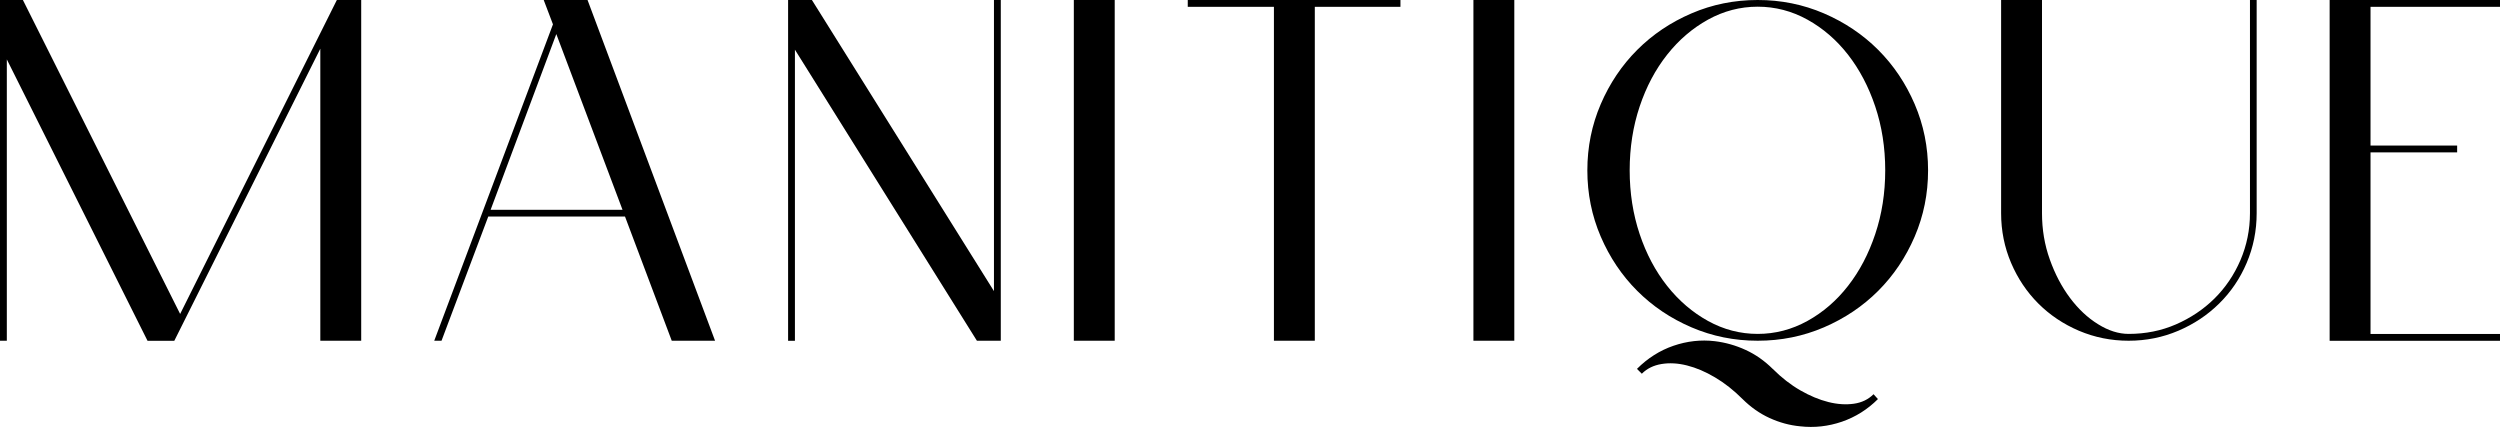 <svg viewBox="0 0 380.95 65.07" xmlns="http://www.w3.org/2000/svg" data-name="Слой 1" id="_Слой_1">
  <path d="m55.04,0v51.92h-6.23V7.42l-22.25,44.51h-4.08L1.04,9.05v42.87H0V0h3.49l23.96,47.84L51.33,0h3.71Z"></path>
  <path d="m82.85,0h6.68l19.43,51.92h-6.6l-7.12-18.92h-20.84l-7.12,18.92h-1.11L84.26,3.71l-1.41-3.71Zm-8.09,31.97h20.1l-10.09-26.78-10.01,26.78Z"></path>
  <path d="m152.5,0v51.92h-3.64L121.13,7.57v44.36h-1.04V0h3.63l27.74,44.36V0h1.04Z"></path>
  <path d="m163.63,0h6.23v51.92h-6.23V0Z"></path>
  <path d="m213.4,1.04h-13.05v50.88h-6.23V1.04h-13.13V0h32.41v1.04Z"></path>
  <path d="m224.52,0h6.23v51.92h-6.23V0Z"></path>
  <path d="m267.84,0c3.56,0,6.92.68,10.09,2.04,3.16,1.36,5.92,3.21,8.27,5.56,2.35,2.35,4.2,5.11,5.56,8.27,1.36,3.17,2.04,6.53,2.04,10.09s-.68,6.92-2.04,10.09c-1.36,3.16-3.21,5.92-5.56,8.27s-5.11,4.2-8.27,5.56c-3.17,1.36-6.53,2.04-10.09,2.04s-6.92-.68-10.09-2.04c-3.17-1.36-5.92-3.21-8.27-5.56-2.35-2.35-4.2-5.11-5.56-8.27-1.36-3.17-2.04-6.53-2.04-10.09s.68-6.92,2.04-10.09c1.36-3.16,3.21-5.92,5.56-8.27s5.1-4.2,8.27-5.56c3.16-1.36,6.53-2.04,10.09-2.04Zm0,50.88c2.67,0,5.19-.66,7.57-1.97,2.37-1.31,4.44-3.09,6.19-5.34,1.76-2.25,3.14-4.88,4.15-7.9,1.01-3.02,1.52-6.25,1.52-9.72s-.51-6.7-1.52-9.72c-1.01-3.02-2.4-5.65-4.15-7.9-1.76-2.25-3.82-4.03-6.19-5.34-2.37-1.31-4.9-1.97-7.57-1.97s-5.19.66-7.57,1.97c-2.37,1.31-4.45,3.09-6.23,5.34-1.78,2.25-3.18,4.88-4.19,7.9-1.01,3.02-1.52,6.26-1.52,9.72s.51,6.7,1.52,9.72c1.01,3.02,2.41,5.65,4.19,7.9,1.78,2.25,3.86,4.03,6.23,5.34,2.37,1.31,4.9,1.97,7.57,1.97Zm2.3,5.34c1.34,1.34,2.73,2.42,4.19,3.26,1.46.84,2.88,1.43,4.27,1.78,1.38.35,2.68.43,3.89.26s2.21-.66,3-1.45l.67.74c-1.58,1.58-3.41,2.73-5.49,3.45-2.08.71-4.2.95-6.38.7-1.58-.15-3.13-.57-4.64-1.26-1.51-.69-2.88-1.66-4.12-2.89-1.34-1.34-2.73-2.44-4.19-3.3-1.46-.87-2.88-1.47-4.27-1.82-1.38-.35-2.68-.42-3.89-.22-1.21.2-2.21.69-3,1.48l-.74-.74c1.63-1.63,3.49-2.81,5.56-3.52s4.18-.95,6.3-.7c1.63.2,3.2.64,4.71,1.34,1.51.69,2.88,1.66,4.12,2.89Z"></path>
  <path d="m343.87,0v32.49c0,2.67-.51,5.19-1.52,7.57s-2.41,4.44-4.19,6.19c-1.78,1.76-3.86,3.14-6.23,4.15-2.37,1.01-4.9,1.52-7.57,1.52s-5.19-.51-7.57-1.52c-2.37-1.01-4.44-2.4-6.19-4.15s-3.14-3.82-4.15-6.19c-1.01-2.37-1.52-4.9-1.52-7.57V0h6.23v32.49c0,2.47.39,4.82,1.19,7.05.79,2.22,1.82,4.18,3.08,5.86,1.26,1.68,2.68,3.02,4.27,4,1.58.99,3.14,1.48,4.67,1.48,2.57,0,4.97-.48,7.2-1.45,2.22-.97,4.18-2.27,5.86-3.93,1.68-1.66,3-3.61,3.97-5.86.96-2.25,1.45-4.64,1.45-7.16V0h1.04Z"></path>
  <path d="m361.22,1.04v21.14h13.2v1.04h-13.2v27.67h19.73v1.04h-25.96V0h25.96v1.04h-19.73Z"></path>
</svg>